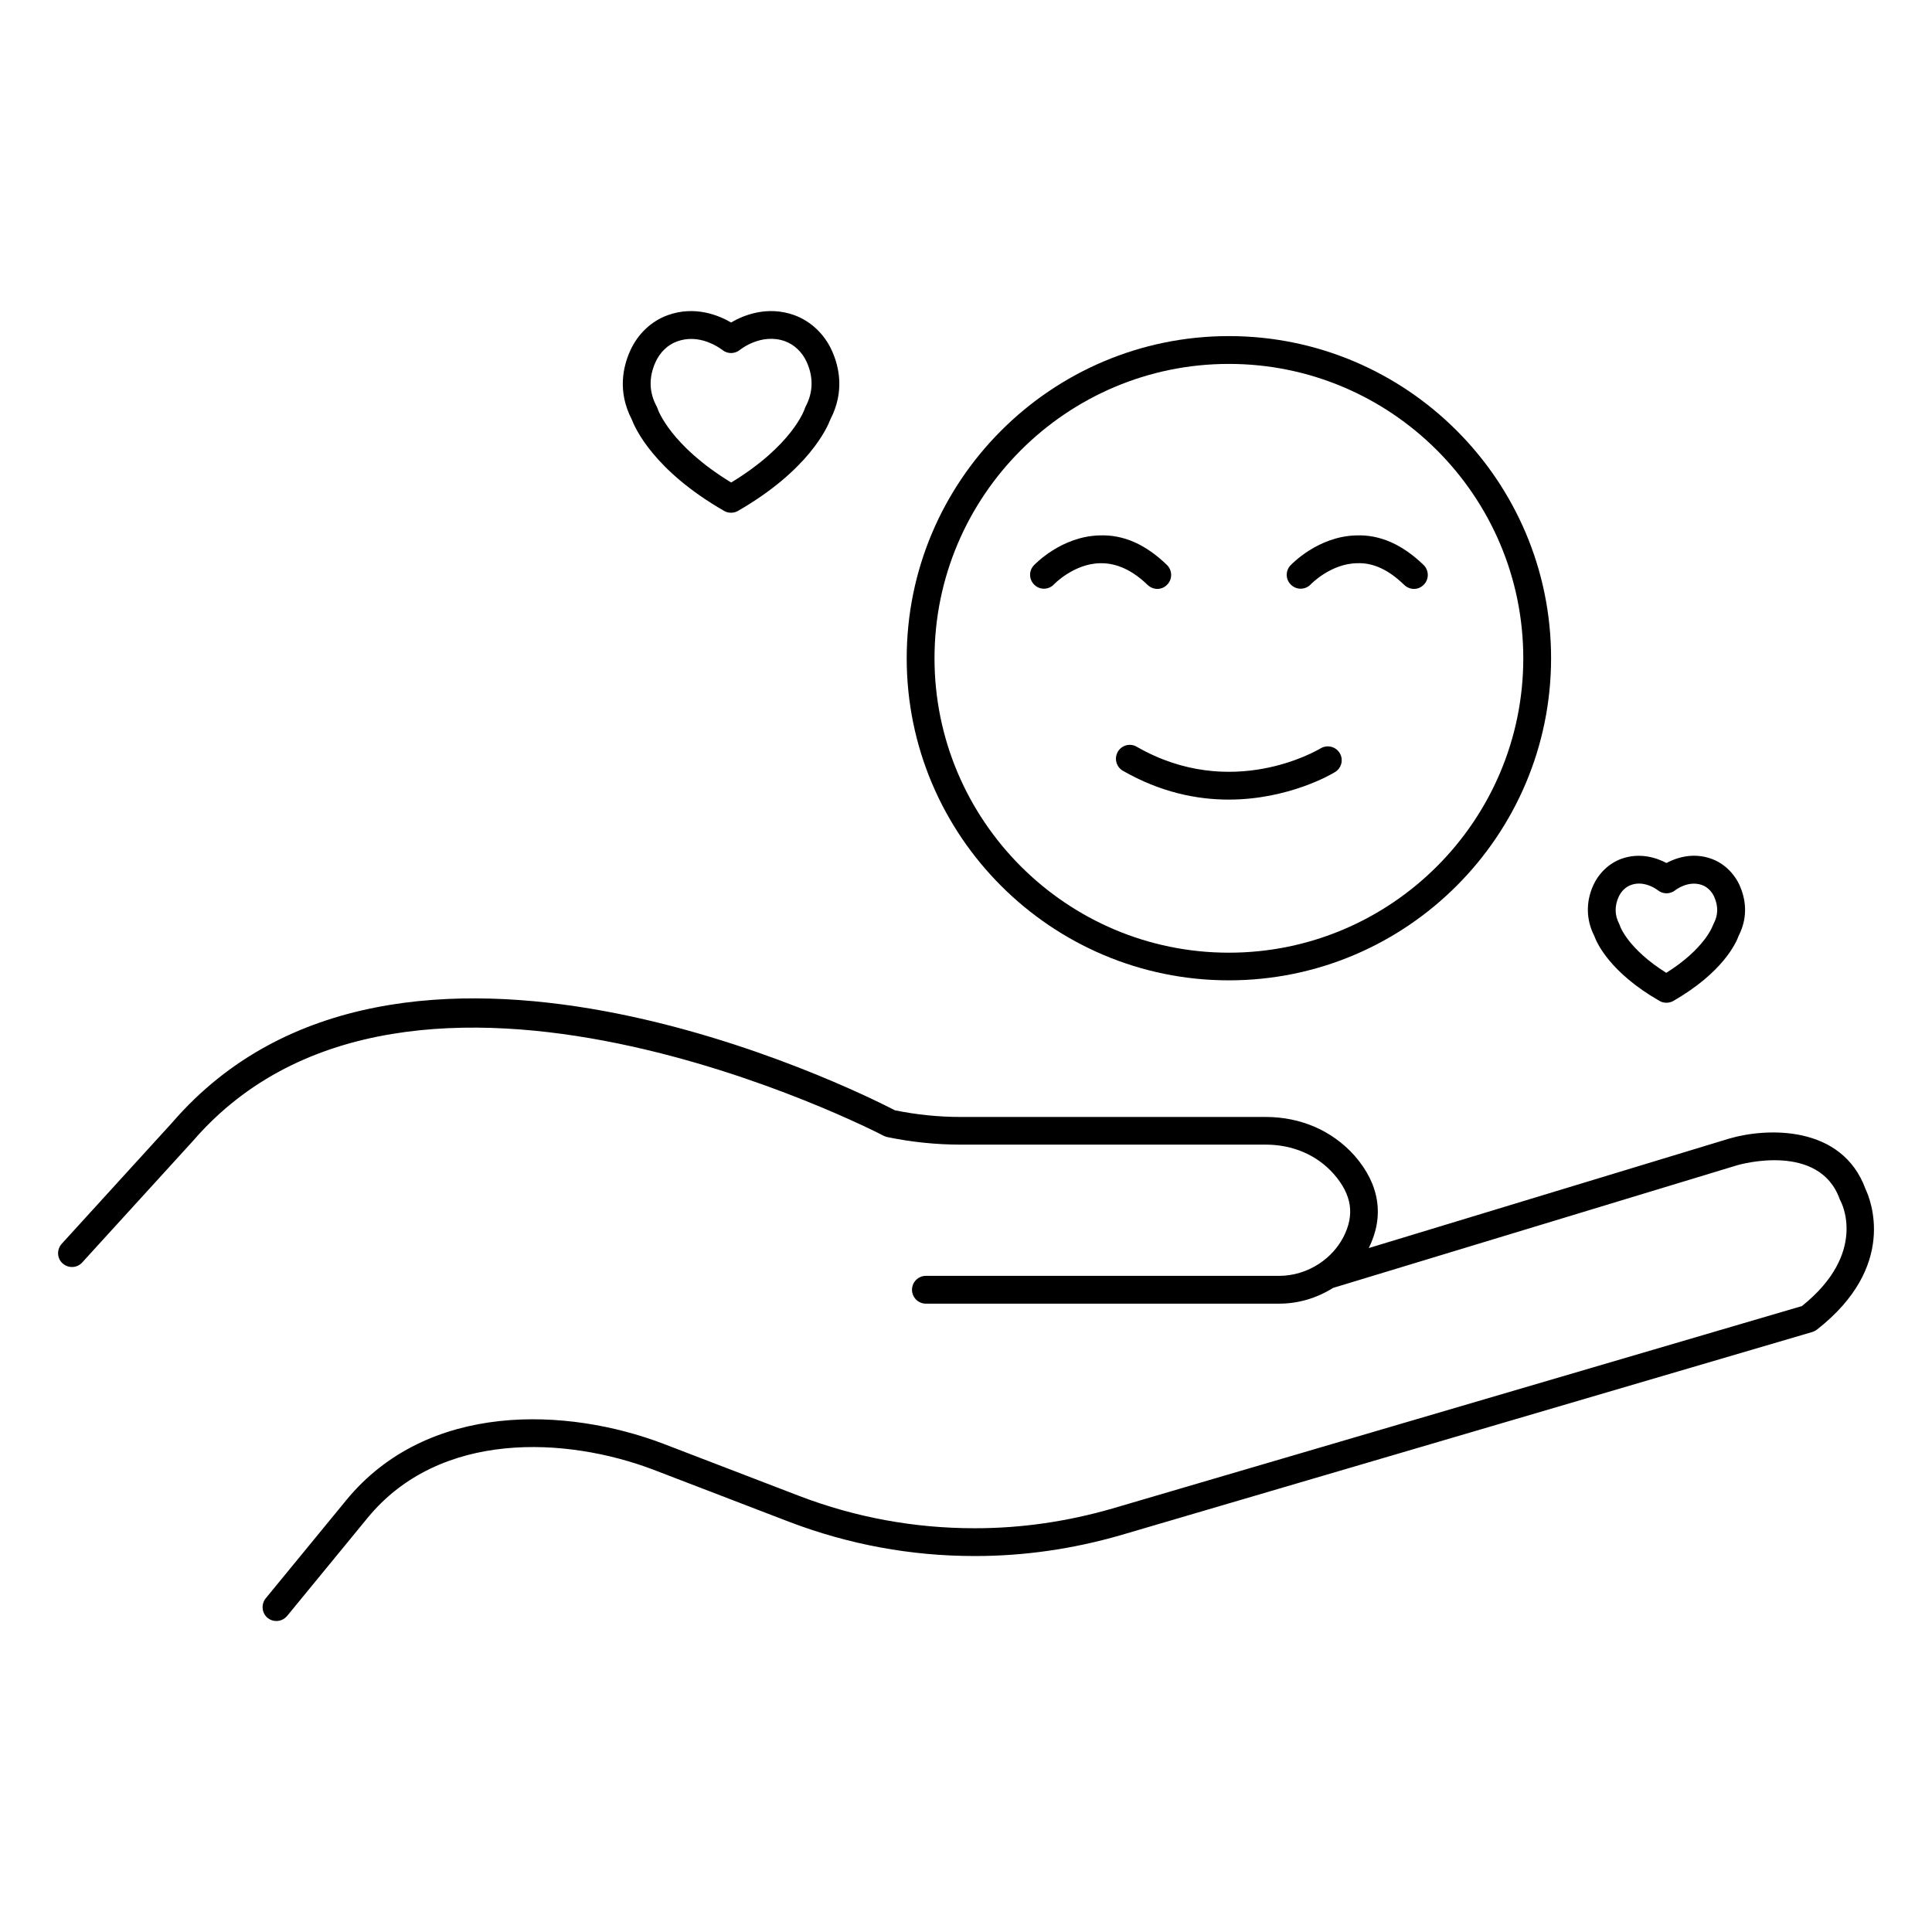 <?xml version="1.0" encoding="UTF-8"?>
<!-- Uploaded to: ICON Repo, www.iconrepo.com, Generator: ICON Repo Mixer Tools -->
<svg fill="#000000" width="800px" height="800px" version="1.1" viewBox="144 144 512 512" xmlns="http://www.w3.org/2000/svg">
 <g>
  <path d="m638.37 459.07c-6.277-17.07-26.281-16.203-36.055-13.348l-95.574 29.027c4.172-8.422 2.894-16.883-3.797-24.516-5.867-6.578-14.211-10.227-23.5-10.227h-80.871c-5.828 0-11.691-0.602-17.406-1.766-9.887-5.113-131.59-66.059-191.48 3.195l-29.328 32.184c-1.355 1.504-1.277 3.836 0.227 5.188 1.504 1.355 3.836 1.277 5.188-0.227l29.402-32.258c57.375-66.359 181.79-1.992 183.03-1.316 0.301 0.152 0.641 0.262 0.977 0.34 6.391 1.316 12.895 1.992 19.402 1.992h80.871c7.144 0 13.535 2.746 17.973 7.746 4.852 5.527 5.641 10.867 2.559 16.805-1.465 2.781-3.57 5.113-6.316 6.957-3.234 2.144-6.957 3.269-10.68 3.269h-93.617c-2.031 0-3.684 1.656-3.684 3.684 0 2.031 1.656 3.684 3.684 3.684h93.617c5 0 9.926-1.43 14.289-4.172l107.15-32.523c0.902-0.262 21.695-6.055 27.109 8.984 0.074 0.188 0.152 0.375 0.262 0.562 0.074 0.152 7.371 13.648-10.266 27.785l-182.73 53.652c-11.957 3.461-24.176 5.227-36.246 5.227h-0.375c-15.867 0-31.469-2.859-46.32-8.535l-36.133-13.875c-25.227-9.586-62.336-11.391-83.992 15l-21.316 25.98c-1.277 1.578-1.055 3.91 0.488 5.188 0.676 0.562 1.504 0.828 2.332 0.828 1.055 0 2.106-0.453 2.859-1.355l21.316-25.98c19.176-23.348 52.75-21.469 75.684-12.785l36.133 13.875c15.715 5.977 32.184 9.023 48.953 9.023h0.375c12.785 0 25.641-1.844 38.312-5.488l183.4-53.879c0.453-0.152 0.863-0.34 1.242-0.641 21.461-16.797 14.168-34.504 12.852-37.285z"/>
  <path d="m469.67 403.8c47.074 0 85.383-38.312 85.383-85.383 0-47.074-38.312-85.348-85.383-85.348-47.074 0-85.383 38.312-85.383 85.383-0.004 47.07 38.309 85.348 85.383 85.348zm0-163.36c43.012 0 78.016 35.004 78.016 78.016s-35.004 78.016-78.016 78.016-78.016-35.004-78.016-78.016 35.004-78.016 78.016-78.016z"/>
  <path d="m423.31 298.86c0.039-0.039 5.266-5.488 12.258-5.602h0.301c4.172 0 8.309 1.918 12.258 5.754 0.715 0.676 1.656 1.055 2.559 1.055 0.977 0 1.918-0.375 2.633-1.129 1.43-1.465 1.391-3.797-0.074-5.227-5.527-5.34-11.391-8.082-17.898-7.82-10.078 0.262-17.07 7.633-17.371 7.934-1.391 1.504-1.316 3.797 0.188 5.188 1.426 1.391 3.758 1.316 5.148-0.152z"/>
  <path d="m491.36 298.86c0.039-0.039 5.266-5.488 12.258-5.602 4.398-0.188 8.496 1.844 12.52 5.754 0.715 0.676 1.656 1.055 2.559 1.055 0.977 0 1.918-0.375 2.633-1.129 1.43-1.465 1.391-3.797-0.074-5.227-5.527-5.34-11.469-8.082-17.898-7.82-10.078 0.262-17.07 7.633-17.371 7.934-1.391 1.504-1.316 3.797 0.188 5.188 1.469 1.391 3.797 1.316 5.188-0.152z"/>
  <path d="m440.23 343.23c-1.016 1.766-0.414 4.023 1.355 5.039 9.965 5.715 19.625 7.633 28.012 7.633 15.98 0 27.484-6.844 28.199-7.293 1.73-1.055 2.293-3.309 1.242-5.039-1.055-1.73-3.309-2.293-5.074-1.242-0.941 0.562-23.648 13.949-48.688-0.414-1.773-1.055-4.031-0.453-5.047 1.316z"/>
  <path d="m335.89 279.39c0.562 0.34 1.203 0.488 1.844 0.488s1.277-0.152 1.844-0.488c18.723-10.789 23.648-22.031 24.516-24.324 3.762-7.293 2.293-13.875 0.375-18.121-1.992-4.438-5.641-7.859-10-9.438-7.144-2.559-13.461 0.039-16.73 1.957-3.269-1.918-9.586-4.512-16.73-1.957-4.363 1.543-8.008 5-10 9.438-1.918 4.25-3.383 10.828 0.375 18.121 0.859 2.289 5.785 13.57 24.508 24.324zm-18.16-39.441c1.164-2.594 3.269-4.625 5.754-5.488 1.277-0.453 2.519-0.641 3.684-0.641 4.551 0 8.047 2.781 8.234 2.894 1.355 1.129 3.309 1.129 4.699 0 0.227-0.188 5.676-4.512 11.918-2.293 2.481 0.902 4.586 2.894 5.754 5.488 1.844 4.062 1.73 8.082-0.301 11.883-0.113 0.227-0.188 0.414-0.262 0.676-0.039 0.113-3.269 9.586-19.438 19.402-16.129-9.812-19.402-19.324-19.438-19.402-0.074-0.227-0.152-0.453-0.262-0.676-2.074-3.762-2.188-7.746-0.344-11.844z"/>
  <path d="m583.78 409.25c0.562 0.34 1.203 0.488 1.844 0.488s1.277-0.152 1.844-0.488c13.047-7.519 16.582-15.266 17.297-17.258 2.746-5.375 1.656-10.188 0.262-13.348-1.504-3.309-4.25-5.902-7.519-7.07-4.926-1.766-9.324-0.227-11.883 1.129-2.559-1.355-6.957-2.859-11.883-1.129-3.269 1.164-6.016 3.762-7.519 7.07-1.992 4.398-1.879 9.137 0.262 13.348 0.715 1.996 4.25 9.777 17.297 17.258zm-10.828-27.559c0.676-1.504 1.879-2.668 3.269-3.16 0.715-0.262 1.465-0.375 2.144-0.375 2.707 0 4.812 1.656 4.926 1.73 1.355 1.129 3.309 1.129 4.664 0.039 0.152-0.113 3.422-2.668 7.07-1.391 1.391 0.488 2.633 1.691 3.269 3.16 1.09 2.445 1.055 4.852-0.188 7.144-0.074 0.188-0.188 0.414-0.262 0.602-0.039 0.074-2.144 6.016-12.258 12.371-10.113-6.316-12.219-12.293-12.219-12.293-0.074-0.227-0.152-0.453-0.262-0.676-1.211-2.301-1.246-4.707-0.156-7.152z"/>
 </g>
</svg>